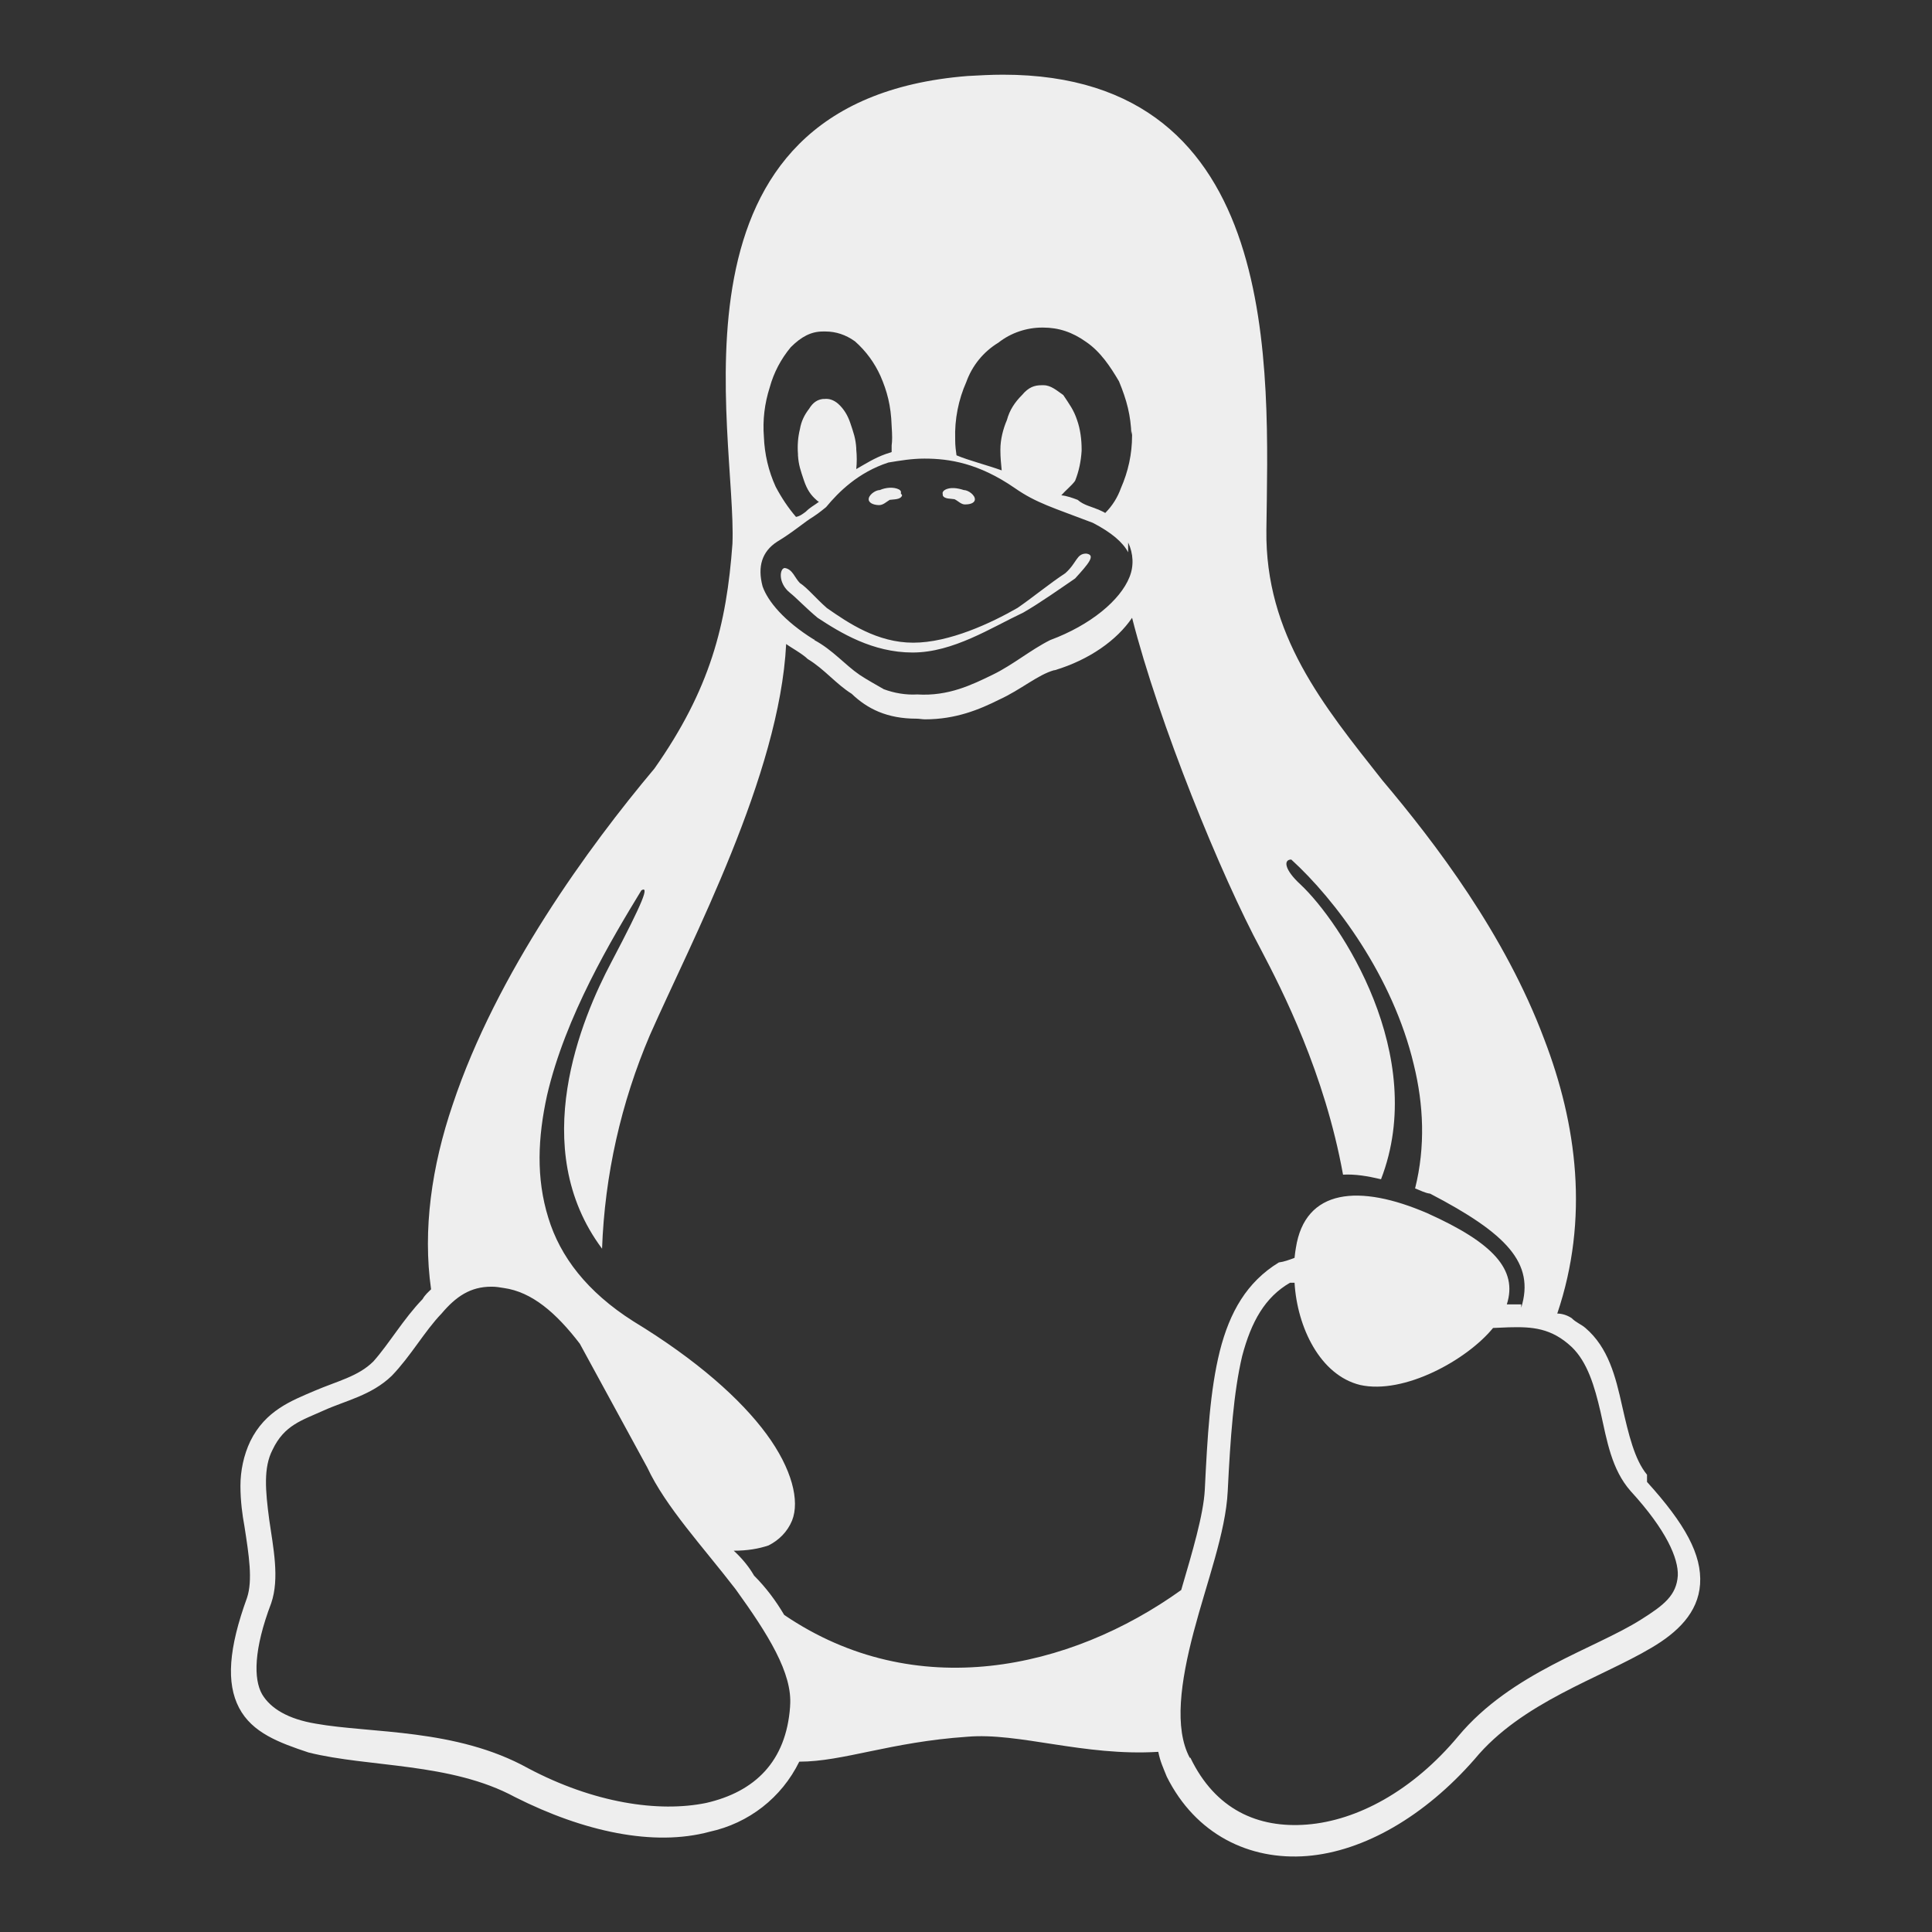 <?xml version="1.0" encoding="utf-8"?>
<!-- Generator: Adobe Illustrator 25.1.0, SVG Export Plug-In . SVG Version: 6.00 Build 0)  -->
<svg version="1.1" id="Layer_1" xmlns="http://www.w3.org/2000/svg" xmlns:xlink="http://www.w3.org/1999/xlink" x="0px" y="0px"
	 viewBox="0 0 294.9 294.9" style="enable-background:new 0 0 294.9 294.9;" xml:space="preserve">
<rect x="0" y="0" width="294.9" height="294.9" fill="#333333" stroke="none"/>
<style type="text/css">
	.st0{fill:#EEEEEE;}
</style>
<path class="st0" d="M153.1,11.4c-1.8,0-3.6,0.1-5.4,0.2c-47.9,3.8-35.2,54.5-35.9,71.4c-0.9,12.4-3.4,22.2-11.9,34.3
	c-10,11.9-24.1,31.2-30.8,51.3c-3.2,9.4-4.6,19.1-3.3,28.2c-0.4,0.4-0.9,0.8-1.3,1.5c-2.9,3-5.1,6.8-7.5,9.5c-2.3,2.3-5.5,3-9,4.5
	c-3.5,1.5-7.5,3-9.8,7.7c-1,2.1-1.5,4.5-1.5,6.8c0,2.3,0.3,4.5,0.6,6.1c0.7,4.5,1.3,8.3,0.4,11c-2.8,7.7-3.2,13-1.2,16.8
	c2,3.8,6.1,5.3,10.6,6.8c9.2,2.3,21.7,1.5,31.5,6.8c10.5,5.3,21.2,7.6,29.7,5.3c6-1.3,11-5.2,13.7-10.7c6.7,0,13.9-3,25.6-3.8
	c7.9-0.7,17.8,3,29.2,2.3c0.3,1.5,0.7,2.3,1.3,3.8l0,0c4.4,8.8,12.6,12.8,21.4,12.1c8.7-0.7,18-6.1,25.6-14.8
	c7.2-8.7,19.1-12.3,27-17c3.9-2.3,7.1-5.3,7.4-9.7c0.3-4.5-2.3-9.2-8.1-15.6v-1.1l0,0c-1.9-2.3-2.8-6.1-3.8-10.5
	c-1-4.5-2.1-8.9-5.6-11.9h0c-0.7-0.6-1.4-0.8-2.1-1.5c-0.6-0.4-1.4-0.7-2.2-0.7c4.9-14.5,3-28.9-2-41.9c-6-16-16.6-29.9-24.7-39.5
	c-9-11.4-17.9-22.2-17.7-38.2C193.6,56.6,196,11.4,153.1,11.4z M159.1,50h0.1c2.4,0,4.5,0.7,6.6,2.2c2.2,1.5,3.7,3.8,5,6
	c1.2,2.9,1.8,5.2,1.9,8.2c0-0.2,0.1-0.5,0.1-0.7V67c0-0.1,0-0.2,0-0.2l0-0.3c0,2.8-0.6,5.5-1.7,8c-0.5,1.4-1.3,2.7-2.4,3.8
	c-0.3-0.2-0.6-0.3-1-0.5c-1.2-0.5-2.3-0.7-3.2-1.5c-0.8-0.3-1.6-0.6-2.5-0.7c0.6-0.7,1.6-1.5,2.1-2.2c0.6-1.5,0.9-3,1-4.6v-0.2
	c0-1.5-0.2-3.1-0.7-4.5c-0.5-1.5-1.1-2.3-2.1-3.8c-1-0.7-1.9-1.5-3-1.5H159c-1.1,0-2,0.3-3,1.5c-1.1,1.1-1.9,2.3-2.3,3.8
	c-0.6,1.4-1,3-1,4.5v0.2c0,1,0.1,2,0.2,3c-2.2-0.8-5-1.5-6.9-2.3c-0.1-0.7-0.2-1.5-0.2-2.3V67c-0.1-3,0.5-6,1.7-8.7
	c0.9-2.5,2.6-4.6,4.9-6C154.3,50.8,156.7,50,159.1,50z M125.6,50.6h0.4c1.6,0,3.1,0.5,4.5,1.5c1.7,1.5,3,3.3,3.9,5.3
	c1,2.3,1.6,4.5,1.7,7.6v0c0.1,1.5,0.1,2.3,0,3V69c-0.3,0.1-0.6,0.2-0.9,0.3c-1.7,0.6-3.1,1.5-4.5,2.3c0.1-1,0.1-2,0-3v-0.2
	c-0.1-1.5-0.4-2.3-0.9-3.8c-0.4-1.2-1-2.2-1.9-3c-0.6-0.5-1.3-0.8-2.1-0.7h-0.2c-0.8,0.1-1.5,0.5-2.1,1.5c-0.7,0.9-1.2,1.9-1.4,3.1
	c-0.3,1.2-0.4,2.5-0.3,3.8v0.2c0.1,1.5,0.4,2.3,0.9,3.8c0.5,1.5,1.1,2.3,1.9,3c0.1,0.1,0.2,0.2,0.4,0.3c-0.8,0.6-1.3,0.8-2,1.5
	c-0.4,0.3-0.9,0.7-1.5,0.8c-1.2-1.4-2.2-2.9-3.1-4.6c-1.1-2.4-1.7-5-1.8-7.6c-0.2-2.6,0.1-5.1,0.9-7.6c0.6-2.2,1.7-4.3,3.2-6.1
	C122.3,51.4,123.8,50.6,125.6,50.6z M141.1,70c3.8,0,8.3,0.7,13.8,4.5c3.3,2.3,5.9,3,11.9,5.3h0c2.9,1.5,4.6,3,5.4,4.5v-1.5
	c0.8,1.7,0.9,3.6,0.2,5.3c-1.4,3.5-5.9,7.3-12.1,9.6v0c-3,1.5-5.7,3.8-8.8,5.3c-3.1,1.5-6.7,3.3-11.5,3c-1.7,0.1-3.5-0.2-5.1-0.8
	c-1.2-0.7-2.5-1.4-3.7-2.2c-2.2-1.5-4.1-3.8-6.9-5.3v-0.1h-0.1c-4.5-2.8-7-5.8-7.8-8.1c-0.8-3-0.1-5.3,2.2-6.8
	c2.5-1.5,4.3-3.1,5.5-3.8c1.2-0.8,1.6-1.2,2-1.5h0v0c1.9-2.3,4.9-5.3,9.5-6.8C137.4,70.3,139.2,70,141.1,70z M172.8,94.3
	c4.1,16.1,13.6,39.4,19.7,50.7c3.2,6.1,9.7,18.8,12.5,34.3c1.8-0.1,3.7,0.2,5.8,0.7c7.3-18.9-6.2-39.3-12.3-45
	c-2.5-2.3-2.6-3.8-1.4-3.8c6.7,6.1,15.5,17.8,18.7,31.3c1.5,6.1,1.8,12.5,0.2,18.9c0.8,0.3,1.5,0.7,2.3,0.8
	c11.7,6.1,16,10.6,13.9,17.4v-0.5c-0.7,0-1.4,0-2.1,0H230c1.7-5.3-2.1-9.4-12.1-13.9c-10.4-4.5-18.7-3.8-20.1,5.3
	c-0.1,0.5-0.1,0.7-0.2,1.5c-0.8,0.3-1.6,0.6-2.4,0.7c-4.9,3-7.5,7.6-9,13.5c-1.5,6-1.9,13.1-2.3,21.2v0c-0.2,3.8-1.9,9.5-3.6,15.3
	c-17,12.2-40.6,17.4-60.6,3.8c-1.3-2.2-2.8-4.2-4.6-6c-0.8-1.4-1.9-2.7-3.1-3.8c2.1,0,3.8-0.3,5.3-0.8c1.6-0.8,2.9-2.1,3.6-3.8
	c1.2-3,0-7.9-3.9-13.2c-3.9-5.3-10.6-11.3-20.3-17.2c-7.1-4.5-11.2-9.9-13-15.8c-1.9-6.1-1.6-12.3-0.2-18.7
	c2.8-12.1,9.9-23.9,14.4-31.3c1.2-0.7,0.4,1.5-4.6,11c-4.5,8.5-12.9,28.3-1.4,43.7c0.4-11.2,2.9-22.3,7.3-32.6
	c6.4-14.5,19.8-39.7,20.8-59.7c0.5,0.4,2.5,1.5,3.3,2.3c2.5,1.5,4.3,3.8,6.7,5.3c2.4,2.3,5.4,3.8,9.9,3.8c0.4,0,0.9,0.1,1.3,0.1
	c4.7,0,8.3-1.5,11.3-3c3.3-1.5,5.9-3.8,8.4-4.5h0.1C166.3,100.7,170.5,97.7,172.8,94.3z M197.6,195.8c0.4,6.8,3.9,14.1,10,15.6
	c6.7,1.5,16.3-3.8,20.3-8.7l2.4-0.1c3.6-0.1,6.5,0.1,9.6,3l0,0c2.4,2.3,3.5,6,4.4,9.9c1,4.5,1.7,8.8,4.6,12.1
	c5.5,6,7.3,10.3,7.2,12.9l0-0.1v0.2l0-0.1c-0.2,3-2.1,4.5-5.6,6.7c-7.1,4.5-19.8,8.1-27.9,17.8c-7,8.4-15.5,12.9-23.1,13.5
	c-7.5,0.6-14-2.3-17.8-10.2l-0.1,0c-2.4-4.5-1.4-11.6,0.6-19.2c2-7.6,4.9-15.2,5.2-21.5c0.4-8.1,0.9-15.1,2.2-20.6
	c1.4-5.3,3.5-9,7.3-11.2L197.6,195.8L197.6,195.8z M75,196.4h0.1c0.6,0,1.2,0.1,1.8,0.2c4.3,0.6,8,3.8,11.6,8.5L98.8,224l0,0
	c2.8,6,8.5,12.1,13.5,18.6c4.9,6.8,8.7,12.8,8.3,17.8v0.1c-0.6,8.4-5.4,13-12.8,14.7c-7.3,1.5-17.2,0-27.2-5.3
	c-11-6.1-24-5.3-32.4-6.8c-4.2-0.7-6.9-2.3-8.2-4.5c-1.3-2.3-1.3-6.8,1.4-13.9v0l0,0c1.3-3.8,0.3-8.5-0.3-12.7
	c-0.6-4.5-0.9-8,0.5-10.7c1.8-3.8,4.5-4.5,7.8-6c3.3-1.5,7.3-2.3,10.4-5.3h0v0c2.9-3,5-6.8,7.6-9.5C69.6,197.9,71.8,196.4,75,196.4z
	 M156.2,93.5c-4.9,2.3-10.7,6.1-16.9,6.1c-6.1,0-11-3-14.5-5.3c-1.8-1.5-3.2-3-4.2-3.8c-1.9-1.5-1.6-3.8-0.8-3.8
	c1.2,0.2,1.5,1.5,2.3,2.3c1.1,0.7,2.4,2.3,4.1,3.8c3.3,2.3,7.7,5.3,13.2,5.3c5.5,0,11.9-3,15.9-5.3c2.2-1.5,5-3.8,7.3-5.3
	c1.8-1.6,1.7-3,3.2-3c1.5,0.2,0.4,1.5-1.7,3.8C161.9,89.8,158.8,92,156.2,93.5L156.2,93.5L156.2,93.5z M143.9,75.6v-0.2
	c-0.1-0.2,0.1-0.5,0.3-0.6c0.8-0.5,2-0.3,2.9,0c0.7,0,1.8,0.8,1.7,1.5c-0.1,0.6-1,0.7-1.5,0.7c-0.6,0-1-0.5-1.6-0.8
	C145.2,76.1,144.1,76.2,143.9,75.6z M137.7,75.6c-0.2,0.7-1.3,0.6-1.9,0.7c-0.5,0.3-1,0.8-1.6,0.8c-0.6,0-1.5-0.2-1.6-0.8
	c-0.1-0.7,1-1.5,1.7-1.5c0.9-0.4,2.1-0.5,2.9-0.1c0.2,0.1,0.4,0.3,0.3,0.6L137.7,75.6L137.7,75.6L137.7,75.6z"/>
</svg>
